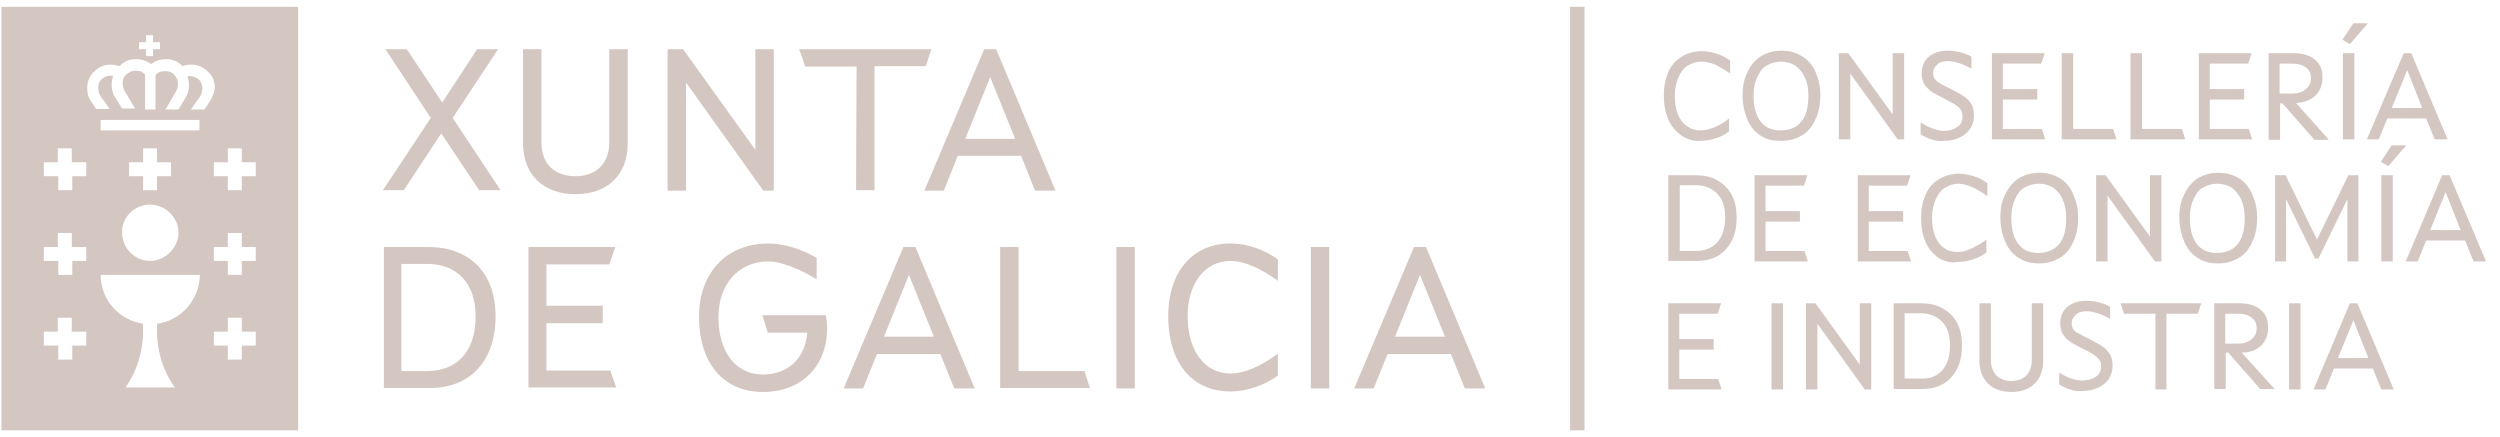 <svg xmlns="http://www.w3.org/2000/svg" width="183" height="32" viewBox="0 0 183 32" fill="none"><g clip-path="url(#clip0_412_28)"><path d="M0.107 31.5H21.823V0.5H0.107V31.5ZM10.18 3.089H10.691V2.579H11.202V3.089H11.713V3.6H11.202V4.111H10.691V3.6H10.18V3.089ZM6.311 25.3H5.29V26.321H4.268V25.3H3.209V24.279H4.231V23.258H5.253V24.279H6.311V25.3ZM6.311 19.1H5.29V20.121H4.268V19.1H3.209V18.079H4.231V17.058H5.253V18.079H6.311V19.1ZM6.311 12.9H5.29V13.921H4.268V12.9H3.209V11.879H4.231V10.858H5.253V11.879H6.311V12.9ZM11.494 23.695V24.242C11.494 25.774 11.969 27.233 12.808 28.363H9.195C9.998 27.197 10.472 25.774 10.472 24.242V23.695C8.72 23.44 7.37 21.945 7.37 20.121H14.633C14.597 21.945 13.246 23.477 11.494 23.695ZM12.516 11.879V12.9H11.494V13.921H10.472V12.9H9.45V11.879H10.472V10.858H11.494V11.879H12.516ZM10.983 14.979C12.115 14.979 13.064 15.927 13.064 17.021C13.064 18.115 12.115 19.1 10.983 19.1C9.852 19.1 8.939 18.152 8.939 17.021C8.903 15.891 9.852 14.979 10.983 14.979ZM14.597 9.545H7.37V8.779H14.597V9.545ZM15.326 7.466L14.961 8.013H13.976L14.669 7.028C14.779 6.846 14.816 6.627 14.816 6.481C14.816 6.226 14.742 6.044 14.597 5.861C14.414 5.679 14.159 5.569 13.903 5.569C13.794 5.569 13.721 5.606 13.721 5.606C13.794 5.825 13.83 6.007 13.83 6.189C13.83 6.518 13.794 6.809 13.611 7.101L13.064 8.013H12.115L12.881 6.7C12.954 6.591 13.027 6.335 13.027 6.153C13.027 5.898 12.954 5.679 12.772 5.496C12.589 5.278 12.334 5.205 12.078 5.205C11.75 5.205 11.531 5.314 11.385 5.496V8.013H10.618V5.46C10.472 5.278 10.253 5.168 9.925 5.168C9.669 5.168 9.45 5.278 9.231 5.46C9.049 5.642 8.976 5.825 8.976 6.116C8.976 6.299 9.049 6.518 9.122 6.664L9.888 7.94H8.939L8.392 7.065C8.209 6.773 8.173 6.481 8.173 6.153C8.173 5.971 8.209 5.788 8.282 5.569C8.282 5.569 8.209 5.533 8.1 5.533C7.844 5.533 7.589 5.642 7.406 5.825C7.26 5.971 7.187 6.189 7.187 6.445C7.187 6.591 7.224 6.809 7.333 6.992L8.027 7.976H7.041L6.676 7.429C6.457 7.138 6.384 6.809 6.384 6.445C6.384 5.971 6.567 5.533 6.895 5.241C7.224 4.913 7.625 4.731 8.1 4.731C8.319 4.731 8.501 4.767 8.757 4.84C8.757 4.804 8.793 4.804 8.83 4.767C9.122 4.475 9.523 4.329 9.961 4.329C10.363 4.329 10.728 4.439 11.056 4.694C11.385 4.439 11.75 4.329 12.151 4.329C12.589 4.329 12.991 4.475 13.283 4.767C13.283 4.804 13.319 4.804 13.356 4.84C13.575 4.767 13.794 4.731 14.012 4.731C14.487 4.731 14.889 4.913 15.217 5.241C15.546 5.533 15.728 5.934 15.728 6.445C15.655 6.846 15.546 7.138 15.326 7.466ZM18.721 25.3H17.699V26.321H16.677V25.3H15.655V24.279H16.677V23.258H17.699V24.279H18.721V25.3ZM18.721 19.1H17.699V20.121H16.677V19.1H15.655V18.079H16.677V17.058H17.699V18.079H18.721V19.1ZM18.721 12.9H17.699V13.921H16.677V12.9H15.655V11.879H16.677V10.858H17.699V11.879H18.721V12.9ZM36.276 23.148C36.276 26.503 34.342 28.4 31.495 28.4H28.101V18.079H31.349C34.305 18.079 36.276 19.902 36.276 23.148ZM34.816 23.148C34.816 20.595 33.32 19.319 31.276 19.319H29.378V27.16H31.349C33.393 27.123 34.816 25.811 34.816 23.148ZM38.685 18.079H45.036L44.598 19.355H39.999V22.382H44.123V23.659H39.999V27.123H44.671L45.109 28.363H38.685V18.079ZM51.167 23.185C51.167 19.975 53.175 17.823 56.241 17.823C57.409 17.823 58.759 18.261 59.781 18.881V20.449C58.504 19.647 57.117 19.137 56.241 19.137C54.087 19.137 52.591 20.778 52.591 23.221C52.591 25.811 53.905 27.415 55.839 27.415C57.628 27.415 58.942 26.285 59.088 24.352H56.204L55.803 23.075H60.438C60.511 23.367 60.547 23.659 60.547 24.023C60.547 26.759 58.723 28.692 55.839 28.692C52.956 28.692 51.167 26.576 51.167 23.185ZM66.132 18.079H67.008L71.351 28.436H69.855L68.832 25.92H64.197L63.175 28.436H61.752L66.132 18.079ZM68.358 24.643L66.533 20.121L64.708 24.643H68.358ZM73.212 18.079H74.563V27.16H79.38L79.782 28.4H73.212V18.079ZM81.716 18.079H83.067V28.436H81.716V18.079ZM85.512 23.148C85.512 19.939 87.264 17.823 90.074 17.823C91.279 17.823 92.556 18.261 93.542 18.991V20.559C92.41 19.72 91.133 19.1 90.074 19.1C88.286 19.1 86.936 20.632 86.936 23.148C86.936 25.665 88.177 27.342 90.074 27.342C91.133 27.342 92.374 26.759 93.542 25.884V27.488C92.593 28.181 91.315 28.655 90.074 28.655C87.191 28.655 85.512 26.467 85.512 23.148ZM95.951 18.079H97.301V28.436H95.951V18.079ZM103.506 18.079H104.382L108.725 28.436H107.228L106.206 25.92H101.571L100.549 28.436H99.126L103.506 18.079ZM105.769 24.643L103.944 20.121L102.119 24.643H105.769ZM31.532 8.633L28.21 3.6H29.78L32.371 7.502L34.926 3.6H36.459L33.138 8.633L36.641 13.921H35.072L32.298 9.764L29.561 13.921H28.028L31.532 8.633ZM38.284 10.457V3.6H39.634V10.42C39.634 12.025 40.62 12.9 42.116 12.9C43.612 12.9 44.598 11.988 44.598 10.42V3.6H45.948V10.493C45.948 12.827 44.452 14.213 42.116 14.213C39.78 14.213 38.284 12.791 38.284 10.457ZM48.868 3.6H50L55.292 10.967V3.6H56.642V13.958H55.876L50.219 6.044V13.958H48.868V3.6ZM62.701 4.876H58.942L58.504 3.6H68.176L67.774 4.84H64.015V13.921H62.664L62.701 4.876ZM72.044 3.6H72.92L77.264 13.958H75.767L74.745 11.405H70.11L69.088 13.958H67.665L72.044 3.6ZM74.307 10.165L72.482 5.642L70.657 10.165H74.307Z" fill="#D4C7C2"></path><path d="M115.988 0.5H114.93V31.5H115.988V0.5Z" fill="#D4C7C2"></path><path d="M123.069 9.91C122.667 9.618 122.339 9.253 122.12 8.743C121.901 8.232 121.791 7.648 121.791 6.992C121.791 6.336 121.901 5.788 122.12 5.278C122.339 4.767 122.667 4.403 123.105 4.147C123.507 3.892 124.018 3.746 124.565 3.746C124.93 3.746 125.295 3.819 125.66 3.928C126.025 4.038 126.353 4.22 126.645 4.439V5.387C126.28 5.132 125.915 4.913 125.55 4.731C125.185 4.585 124.857 4.512 124.528 4.512C124.164 4.512 123.835 4.621 123.543 4.804C123.251 4.986 123.032 5.278 122.85 5.679C122.704 6.044 122.594 6.481 122.594 6.992C122.594 7.503 122.667 7.977 122.813 8.341C122.959 8.706 123.178 9.034 123.47 9.217C123.762 9.436 124.091 9.545 124.455 9.545C124.784 9.545 125.112 9.472 125.477 9.326C125.842 9.18 126.207 8.961 126.572 8.67V9.618C126.28 9.837 125.952 10.019 125.587 10.128C125.222 10.238 124.857 10.311 124.492 10.311C123.981 10.347 123.47 10.201 123.069 9.91Z" fill="#D4C7C2"></path><path d="M128.908 9.946C128.47 9.691 128.142 9.289 127.923 8.779C127.704 8.268 127.558 7.685 127.558 6.992C127.558 6.299 127.667 5.752 127.923 5.278C128.142 4.767 128.47 4.402 128.908 4.111C129.346 3.855 129.821 3.709 130.405 3.709C130.989 3.709 131.5 3.855 131.901 4.111C132.339 4.366 132.668 4.767 132.887 5.241C133.106 5.752 133.252 6.299 133.252 6.955C133.252 7.612 133.142 8.232 132.887 8.742C132.668 9.253 132.339 9.654 131.901 9.909C131.463 10.165 130.989 10.311 130.405 10.311C129.821 10.311 129.346 10.238 128.908 9.946ZM131.865 8.888C132.23 8.451 132.376 7.794 132.376 6.992C132.376 6.481 132.303 6.044 132.12 5.679C131.938 5.314 131.719 5.022 131.427 4.804C131.135 4.621 130.77 4.512 130.368 4.512C129.967 4.512 129.638 4.621 129.31 4.804C128.981 4.986 128.799 5.278 128.616 5.679C128.434 6.08 128.361 6.481 128.361 6.992C128.361 7.831 128.543 8.451 128.872 8.888C129.2 9.326 129.711 9.545 130.332 9.545C130.952 9.545 131.5 9.362 131.865 8.888Z" fill="#D4C7C2"></path><path d="M134.602 3.892H135.295L138.544 8.378V3.892H139.383V10.201H138.909L135.441 5.387V10.201H134.602V3.892Z" fill="#D4C7C2"></path><path d="M141.391 10.201C141.099 10.128 140.843 9.982 140.588 9.837V8.961C140.88 9.144 141.135 9.289 141.464 9.399C141.756 9.508 142.048 9.581 142.267 9.581C142.668 9.581 143.033 9.472 143.288 9.289C143.544 9.107 143.653 8.852 143.653 8.524C143.653 8.341 143.617 8.159 143.507 8.013C143.398 7.867 143.252 7.758 143.106 7.648C142.924 7.539 142.705 7.429 142.376 7.247C141.975 7.028 141.646 6.882 141.427 6.737C141.208 6.591 141.026 6.408 140.88 6.189C140.734 5.971 140.661 5.679 140.661 5.351C140.661 5.059 140.734 4.767 140.88 4.512C141.026 4.257 141.245 4.074 141.537 3.928C141.829 3.782 142.157 3.709 142.559 3.709C142.851 3.709 143.143 3.746 143.471 3.819C143.763 3.892 144.055 4.001 144.31 4.147V5.022C143.617 4.658 143.07 4.475 142.595 4.475C142.23 4.475 141.975 4.548 141.792 4.731C141.61 4.913 141.5 5.095 141.5 5.351C141.5 5.497 141.537 5.642 141.61 5.752C141.683 5.861 141.792 5.971 141.975 6.08C142.157 6.189 142.34 6.299 142.668 6.445C143.143 6.7 143.507 6.882 143.726 7.028C143.945 7.174 144.128 7.357 144.274 7.575C144.42 7.794 144.493 8.086 144.493 8.451C144.493 8.998 144.274 9.472 143.872 9.8C143.471 10.128 142.924 10.311 142.267 10.311C141.975 10.347 141.683 10.311 141.391 10.201Z" fill="#D4C7C2"></path><path d="M145.807 3.892H149.676L149.42 4.658H146.61V6.518H149.128V7.284H146.61V9.436H149.457L149.712 10.201H145.807V3.892Z" fill="#D4C7C2"></path><path d="M150.917 3.892H151.756V9.436H154.676L154.931 10.201H150.917V3.892Z" fill="#D4C7C2"></path><path d="M155.953 3.892H156.793V9.436H159.713L159.968 10.201H155.953V3.892Z" fill="#D4C7C2"></path><path d="M160.953 3.892H164.822L164.567 4.658H161.756V6.518H164.275V7.284H161.756V9.436H164.603L164.859 10.201H160.953V3.892Z" fill="#D4C7C2"></path><path d="M167.888 3.892C168.545 3.892 169.056 4.038 169.458 4.366C169.859 4.694 170.005 5.132 170.005 5.679C170.005 6.226 169.823 6.664 169.494 6.992C169.129 7.32 168.691 7.503 168.071 7.539L170.479 10.238H169.421L167.085 7.576H166.903V10.238H166.063V3.892H167.888ZM168.801 6.518C169.056 6.299 169.166 6.044 169.166 5.716C169.166 5.387 169.056 5.132 168.801 4.95C168.582 4.767 168.253 4.658 167.852 4.658H166.866V6.846H167.815C168.217 6.846 168.545 6.737 168.801 6.518Z" fill="#D4C7C2"></path><path d="M171.465 2.907L172.268 1.704H173.326L172.012 3.235L171.465 2.907ZM171.501 3.892H172.341V10.201H171.501V3.892Z" fill="#D4C7C2"></path><path d="M175.954 3.892H176.502L179.166 10.201H178.217L177.597 8.67H174.75L174.129 10.201H173.253L175.954 3.892ZM177.305 7.904L176.21 5.132L175.078 7.904H177.305Z" fill="#D4C7C2"></path><path d="M125.696 13.192C126.134 13.447 126.499 13.775 126.755 14.249C127.01 14.724 127.12 15.271 127.12 15.927C127.12 16.584 127.01 17.167 126.755 17.641C126.499 18.115 126.171 18.48 125.733 18.735C125.295 18.991 124.784 19.1 124.2 19.1H122.12V12.827H124.127C124.711 12.827 125.258 12.937 125.696 13.192ZM125.696 17.751C126.061 17.349 126.28 16.73 126.28 15.927C126.28 15.125 126.098 14.578 125.696 14.177C125.295 13.775 124.784 13.557 124.127 13.557H122.959V18.371H124.164C124.784 18.371 125.295 18.152 125.696 17.751Z" fill="#D4C7C2"></path><path d="M128.434 12.827H132.303L132.047 13.593H129.237V15.453H131.755V16.219H129.237V18.371H132.084L132.339 19.137H128.434V12.827Z" fill="#D4C7C2"></path><path d="M135.989 12.827H139.858L139.602 13.593H136.792V15.453H139.31V16.219H136.792V18.371H139.639L139.894 19.137H135.989V12.827Z" fill="#D4C7C2"></path><path d="M141.902 18.881C141.5 18.589 141.172 18.224 140.953 17.714C140.734 17.203 140.624 16.62 140.624 15.963C140.624 15.307 140.734 14.76 140.953 14.249C141.172 13.739 141.5 13.374 141.938 13.118C142.34 12.863 142.851 12.717 143.398 12.717C143.763 12.717 144.128 12.79 144.493 12.9C144.858 13.009 145.186 13.191 145.478 13.41V14.358C145.113 14.103 144.748 13.884 144.383 13.702C144.018 13.556 143.69 13.447 143.361 13.447C142.997 13.447 142.668 13.556 142.376 13.739C142.084 13.921 141.865 14.213 141.683 14.614C141.537 14.979 141.427 15.416 141.427 15.927C141.427 16.437 141.5 16.911 141.646 17.276C141.792 17.641 142.011 17.969 142.303 18.151C142.595 18.37 142.924 18.443 143.288 18.443C143.617 18.443 143.945 18.37 144.31 18.188C144.675 18.006 145.04 17.823 145.405 17.531V18.48C145.113 18.698 144.785 18.881 144.42 18.99C144.055 19.1 143.69 19.173 143.325 19.173C142.814 19.282 142.34 19.136 141.902 18.881Z" fill="#D4C7C2"></path><path d="M147.778 18.881C147.34 18.626 147.011 18.224 146.792 17.714C146.573 17.203 146.427 16.62 146.427 15.927C146.427 15.234 146.537 14.687 146.792 14.213C147.011 13.739 147.34 13.338 147.778 13.046C148.216 12.79 148.69 12.645 149.274 12.645C149.858 12.645 150.369 12.79 150.771 13.046C151.208 13.301 151.537 13.702 151.756 14.213C151.975 14.687 152.121 15.27 152.121 15.927C152.121 16.583 152.011 17.203 151.756 17.714C151.537 18.224 151.208 18.626 150.771 18.881C150.333 19.136 149.858 19.282 149.274 19.282C148.69 19.282 148.216 19.173 147.778 18.881ZM150.734 17.86C151.099 17.422 151.245 16.766 151.245 15.963C151.245 15.453 151.172 15.015 150.989 14.614C150.844 14.249 150.588 13.957 150.296 13.739C150.004 13.556 149.639 13.447 149.238 13.447C148.836 13.447 148.508 13.556 148.179 13.739C147.851 13.921 147.668 14.213 147.486 14.614C147.303 15.015 147.23 15.416 147.23 15.963C147.23 16.802 147.413 17.422 147.741 17.86C148.07 18.297 148.581 18.516 149.201 18.516C149.822 18.516 150.369 18.297 150.734 17.86Z" fill="#D4C7C2"></path><path d="M153.435 12.827H154.128L157.377 17.313V12.827H158.216V19.137H157.742L154.274 14.322V19.137H153.435V12.827Z" fill="#D4C7C2"></path><path d="M160.88 18.881C160.442 18.626 160.114 18.224 159.895 17.714C159.676 17.203 159.53 16.62 159.53 15.927C159.53 15.234 159.64 14.687 159.895 14.213C160.114 13.739 160.442 13.338 160.88 13.046C161.318 12.79 161.793 12.645 162.377 12.645C162.961 12.645 163.472 12.79 163.873 13.046C164.311 13.301 164.64 13.702 164.859 14.213C165.078 14.687 165.224 15.27 165.224 15.927C165.224 16.583 165.114 17.203 164.859 17.714C164.64 18.224 164.311 18.626 163.873 18.881C163.435 19.136 162.961 19.282 162.377 19.282C161.793 19.282 161.282 19.173 160.88 18.881ZM163.8 17.86C164.165 17.422 164.311 16.766 164.311 15.963C164.311 15.453 164.238 15.015 164.056 14.614C163.91 14.249 163.654 13.957 163.362 13.739C163.07 13.556 162.705 13.447 162.304 13.447C161.902 13.447 161.574 13.556 161.245 13.739C160.917 13.921 160.734 14.213 160.552 14.614C160.369 15.015 160.296 15.416 160.296 15.963C160.296 16.802 160.479 17.422 160.807 17.86C161.136 18.297 161.647 18.516 162.267 18.516C162.888 18.516 163.472 18.297 163.8 17.86Z" fill="#D4C7C2"></path><path d="M166.538 12.827H167.304L169.604 17.532L171.903 12.827H172.633V19.137H171.83V14.578L169.713 18.918H169.458L167.341 14.578V19.137H166.538V12.827Z" fill="#D4C7C2"></path><path d="M174.275 11.842L175.078 10.639H176.137L174.823 12.17L174.275 11.842ZM174.312 12.827H175.151V19.136H174.312V12.827Z" fill="#D4C7C2"></path><path d="M178.765 12.827H179.312L181.976 19.137H181.064L180.443 17.605H177.597L176.976 19.137H176.1L178.765 12.827ZM180.115 16.839L179.02 14.067L177.889 16.839H180.115Z" fill="#D4C7C2"></path><path d="M122.12 22.2H125.988L125.733 22.966H122.923V24.826H125.441V25.591H122.923V27.743H125.769L126.025 28.509H122.12V22.2Z" fill="#D4C7C2"></path><path d="M130.514 22.2H129.675V28.509H130.514V22.2Z" fill="#D4C7C2"></path><path d="M132.193 22.2H132.887L136.135 26.686V22.2H136.974V28.509H136.5L133.033 23.695V28.509H132.193V22.2Z" fill="#D4C7C2"></path><path d="M142.193 22.564C142.631 22.82 142.996 23.148 143.252 23.622C143.507 24.096 143.617 24.643 143.617 25.3C143.617 25.956 143.507 26.54 143.252 27.014C142.996 27.488 142.668 27.853 142.23 28.108C141.792 28.363 141.281 28.473 140.697 28.473H138.617V22.2H140.624C141.208 22.2 141.719 22.309 142.193 22.564ZM142.157 27.123C142.522 26.722 142.741 26.102 142.741 25.3C142.741 24.497 142.558 23.95 142.157 23.549C141.756 23.148 141.245 22.929 140.588 22.929H139.42V27.707H140.624C141.281 27.743 141.792 27.524 142.157 27.123Z" fill="#D4C7C2"></path><path d="M145.515 28.072C145.113 27.67 144.894 27.123 144.894 26.394V22.2H145.734V26.357C145.734 26.831 145.88 27.196 146.135 27.488C146.391 27.743 146.792 27.889 147.23 27.889C147.668 27.889 148.07 27.743 148.325 27.488C148.581 27.233 148.727 26.831 148.727 26.357V22.2H149.566V26.394C149.566 27.087 149.347 27.67 148.946 28.072C148.544 28.473 147.96 28.692 147.23 28.692C146.5 28.692 145.916 28.473 145.515 28.072Z" fill="#D4C7C2"></path><path d="M151.537 28.509C151.245 28.436 150.99 28.291 150.734 28.145V27.269C151.026 27.452 151.282 27.598 151.61 27.707C151.939 27.816 152.194 27.853 152.413 27.853C152.815 27.853 153.179 27.744 153.435 27.561C153.69 27.379 153.8 27.123 153.8 26.795C153.8 26.613 153.763 26.43 153.654 26.321C153.544 26.175 153.398 26.066 153.252 25.956C153.07 25.847 152.851 25.701 152.523 25.555C152.121 25.336 151.793 25.191 151.574 25.045C151.355 24.899 151.172 24.716 151.026 24.498C150.88 24.279 150.807 23.987 150.807 23.659C150.807 23.367 150.88 23.075 151.026 22.82C151.172 22.565 151.391 22.382 151.683 22.236C151.975 22.09 152.304 22.018 152.705 22.018C152.997 22.018 153.289 22.054 153.617 22.127C153.909 22.2 154.201 22.309 154.457 22.455V23.331C153.763 22.966 153.216 22.784 152.742 22.784C152.377 22.784 152.121 22.856 151.939 23.039C151.756 23.221 151.647 23.404 151.647 23.659C151.647 23.805 151.683 23.951 151.756 24.096C151.829 24.206 151.939 24.315 152.121 24.388C152.304 24.461 152.486 24.607 152.815 24.753C153.289 25.008 153.654 25.191 153.873 25.336C154.092 25.482 154.274 25.665 154.42 25.884C154.566 26.102 154.639 26.394 154.639 26.759C154.639 27.342 154.42 27.78 154.019 28.108C153.617 28.436 153.07 28.619 152.413 28.619C152.121 28.655 151.829 28.619 151.537 28.509Z" fill="#D4C7C2"></path><path d="M157.778 22.966H155.479L155.223 22.2H161.136L160.88 22.966H158.581V28.509H157.778V22.966Z" fill="#D4C7C2"></path><path d="M163.91 22.2C164.567 22.2 165.078 22.346 165.479 22.674C165.881 23.002 166.027 23.44 166.027 23.987C166.027 24.534 165.844 24.971 165.516 25.3C165.151 25.628 164.713 25.81 164.092 25.81L166.501 28.473H165.443L163.107 25.81H162.924V28.473H162.085V22.2H163.91ZM164.822 24.826C165.078 24.607 165.187 24.352 165.187 24.023C165.187 23.695 165.078 23.44 164.822 23.257C164.603 23.075 164.275 22.966 163.873 22.966H162.888V25.154H163.837C164.238 25.154 164.567 25.044 164.822 24.826Z" fill="#D4C7C2"></path><path d="M168.399 22.2H167.56V28.509H168.399V22.2Z" fill="#D4C7C2"></path><path d="M172.012 22.2H172.56L175.224 28.509H174.312L173.691 26.977H170.844L170.224 28.509H169.348L172.012 22.2ZM173.363 26.212L172.268 23.44L171.136 26.212H173.363Z" fill="#D4C7C2"></path></g><defs><clipPath id="clip0_412_28"><rect width="182.125" height="31" fill="white" transform="translate(0.107 0.5)"></rect></clipPath></defs></svg>